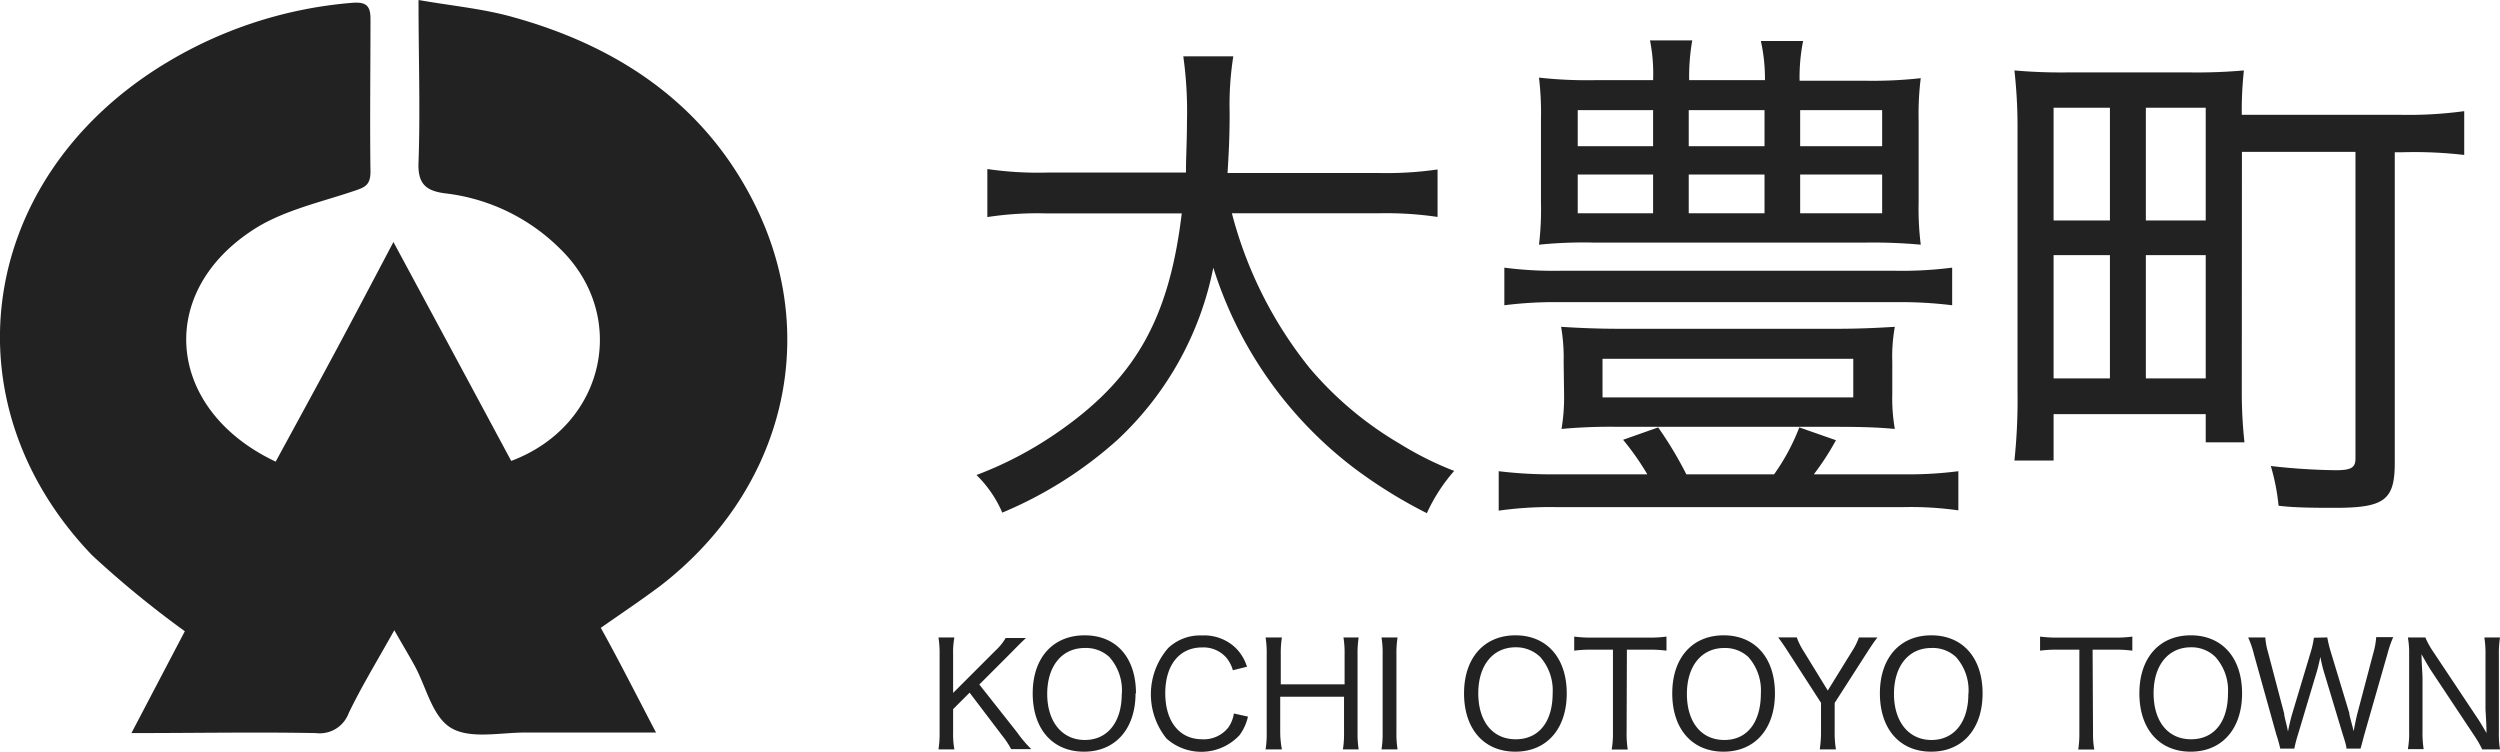 <svg xmlns="http://www.w3.org/2000/svg" viewBox="0 0 177.47 53.36"><defs><style>.cls-1{fill:#222;}</style></defs><g id="Layer_2" data-name="Layer 2"><g id="レイヤー_1" data-name="レイヤー 1"><path class="cls-1" d="M27.94,17.2c2.91,5.4,5.64,10.47,8.35,15.52,6.69-2.51,8.4-10.33,3.42-15.11a13.8,13.8,0,0,0-8.07-3.88c-1.4-.17-2-.67-1.93-2.22.13-3.69,0-7.4,0-11.51,2.34.41,4.51.61,6.58,1.18,7.86,2.15,14.15,6.5,17.61,14,4.32,9.42,1.43,19.87-7,26.39-1.33,1-2.74,1.94-4.25,3C44,47,45.19,49.37,46.57,52c-3.27,0-6.27,0-9.27,0-1.79,0-3.92.48-5.27-.32s-1.76-2.9-2.6-4.43c-.39-.71-.81-1.41-1.44-2.51-1.23,2.2-2.33,4-3.24,5.89a2.19,2.19,0,0,1-2.33,1.41c-4.26-.08-8.51,0-13.09,0l3.79-7.23a70.34,70.34,0,0,1-6.59-5.4C-3.79,28.65-1.62,13,11.19,4.84A30.28,30.28,0,0,1,25,.2c1-.08,1.31.21,1.3,1.18,0,3.61-.05,7.21,0,10.81,0,1-.44,1.12-1.24,1.39-2.48.83-5.18,1.42-7.28,2.86C11,21,11.93,29.17,19.57,32.77c1.37-2.52,2.76-5.06,4.13-7.61s2.69-5.06,4.24-8"/><path class="cls-1" d="M87.45,15.14a29.22,29.22,0,0,0,5.53,11,24.79,24.79,0,0,0,6.37,5.35,23.29,23.29,0,0,0,3.88,1.94,12.14,12.14,0,0,0-1.94,3,34.35,34.35,0,0,1-5.24-3.26A28.64,28.64,0,0,1,86.13,19a22.72,22.72,0,0,1-6.81,12.23,28.9,28.9,0,0,1-8.17,5.16,8.36,8.36,0,0,0-1.83-2.67,26.5,26.5,0,0,0,5.57-2.9c5.64-3.84,8.09-8.09,9-15.67H74.3a23.28,23.28,0,0,0-4.21.26V12a24.93,24.93,0,0,0,4.25.25h9.85c0-1.21.07-2.19.07-3.58A28.39,28.39,0,0,0,84,4h3.55a22,22,0,0,0-.26,4c0,1.79-.07,3-.15,4.28h10.7a25.32,25.32,0,0,0,4.21-.25V15.4a25.06,25.06,0,0,0-4.18-.26Z"/><path class="cls-1" d="M135.1,33.67a27.41,27.41,0,0,0,3.92-.22v2.78A23.75,23.75,0,0,0,135.1,36H110.49a25.92,25.92,0,0,0-4.1.25V33.45a30.77,30.77,0,0,0,4.1.22h6.45a18.82,18.82,0,0,0-1.72-2.45l2.49-.88a26.61,26.61,0,0,1,2,3.33h6.23a15.09,15.09,0,0,0,1.79-3.33l2.6.91a18.48,18.48,0,0,1-1.57,2.42Zm3.48-12a30,30,0,0,0-4.1-.22H110.79a28.37,28.37,0,0,0-4,.22V19a27,27,0,0,0,4,.22h23.69a28.22,28.22,0,0,0,4.1-.22ZM132.35,5.73a31.08,31.08,0,0,0,4-.18,20.53,20.53,0,0,0-.15,3v5.82a20.68,20.68,0,0,0,.15,3,37.62,37.62,0,0,0-3.89-.15H113.09a31.19,31.19,0,0,0-3.84.15,21.23,21.23,0,0,0,.14-3V8.51a21.43,21.43,0,0,0-.14-3,30.91,30.91,0,0,0,4,.18h4.1a12,12,0,0,0-.22-2.82h3a14.86,14.86,0,0,0-.22,2.82h5.38A12.36,12.36,0,0,0,125,2.91h3a13,13,0,0,0-.25,2.82ZM111,25.69a13.07,13.07,0,0,0-.18-2.49c1.09.07,2.49.14,4.21.14h15.34c1.65,0,3-.07,4.14-.14a11.85,11.85,0,0,0-.18,2.49v2.23a12.72,12.72,0,0,0,.18,2.53c-1.14-.11-2.38-.15-4-.15h-15.6a37.53,37.53,0,0,0-4.06.15,13.79,13.79,0,0,0,.18-2.53Zm1-15.31h5.35V7.82H112Zm0,4.76h5.35V12.39H112Zm1.76,13.07h17.8V25.47h-17.8Zm6.12-17.83h5.38V7.82h-5.38Zm0,4.76h5.38V12.39h-5.38Zm7.91-4.76h5.82V7.82h-5.82Zm0,4.76h5.82V12.39h-5.82Z"/><path class="cls-1" d="M159.14,27.81a32.55,32.55,0,0,0,.19,3.59h-2.75v-2h-10.8v3.29H143a41,41,0,0,0,.22-4.87v-19A36,36,0,0,0,143,5a37.68,37.68,0,0,0,3.81.14h8.6A38.16,38.16,0,0,0,159.29,5a26.16,26.16,0,0,0-.15,3.15h11.24a29.2,29.2,0,0,0,4.55-.26V11a30.48,30.48,0,0,0-4.44-.19H170V32.86c0,2.64-.73,3.19-4.25,3.19-1.17,0-2.86,0-4-.15a14.94,14.94,0,0,0-.55-2.82,44.65,44.65,0,0,0,4.62.3c1.1,0,1.39-.19,1.39-.84V10.78h-8.06ZM145.78,15.65h4v-8h-4Zm0,11.21h4V18.11h-4Zm6.55-11.21h4.25v-8h-4.25Zm0,11.21h4.25V18.11h-4.25Z"/><path class="cls-1" d="M72.21,52a8.71,8.71,0,0,0,1,1.18H71.78a5.8,5.8,0,0,0-.62-.94l-2.33-3.07-1.17,1.17V52a5.92,5.92,0,0,0,.09,1.2H66.62A7.16,7.16,0,0,0,66.7,52V46.46a7.28,7.28,0,0,0-.08-1.21h1.13a5.73,5.73,0,0,0-.09,1.21v2.73l3-3a3.81,3.81,0,0,0,.73-.9h1.44c-.38.36-.52.5-1.08,1.07l-2.23,2.23Z"/><path class="cls-1" d="M80.61,49.22c0,2.52-1.43,4.14-3.66,4.14s-3.64-1.61-3.64-4.14S74.75,45.1,77,45.1s3.64,1.59,3.64,4.12m-1,0a3.55,3.55,0,0,0-.89-2.58A2.43,2.43,0,0,0,77,46c-1.61,0-2.66,1.28-2.66,3.26s1.06,3.27,2.67,3.27,2.62-1.27,2.62-3.26"/><path class="cls-1" d="M87.52,47.58a2.43,2.43,0,0,0-.48-.91,2.16,2.16,0,0,0-1.7-.71c-1.62,0-2.62,1.25-2.62,3.25s1,3.27,2.62,3.27a2.22,2.22,0,0,0,1.85-.83,2.32,2.32,0,0,0,.4-1l1,.22a3.46,3.46,0,0,1-.6,1.32,3.71,3.71,0,0,1-5.18.24A5,5,0,0,1,82.93,46a3.29,3.29,0,0,1,2.39-.89,3.22,3.22,0,0,1,2.36.85,3.17,3.17,0,0,1,.84,1.37Z"/><path class="cls-1" d="M96.45,45.25a7,7,0,0,0-.08,1.19V52a7,7,0,0,0,.08,1.2H95.33a6.93,6.93,0,0,0,.08-1.2V49.46H90.88V52A6.86,6.86,0,0,0,91,53.2H89.84a6.64,6.64,0,0,0,.08-1.2V46.46a6.91,6.91,0,0,0-.08-1.21H91a7,7,0,0,0-.08,1.19v2.14h4.53V46.46a6.91,6.91,0,0,0-.08-1.21Z"/><path class="cls-1" d="M99.21,45.25a7.21,7.21,0,0,0-.08,1.21V52a7,7,0,0,0,.08,1.2H98.07a6.86,6.86,0,0,0,.08-1.2V46.46a6.77,6.77,0,0,0-.08-1.21Z"/><path class="cls-1" d="M111.22,49.22c0,2.52-1.42,4.14-3.65,4.14s-3.64-1.61-3.64-4.14,1.44-4.12,3.65-4.12,3.64,1.59,3.64,4.12m-1,0a3.59,3.59,0,0,0-.88-2.58,2.46,2.46,0,0,0-1.75-.69c-1.61,0-2.65,1.28-2.65,3.26s1,3.27,2.66,3.27,2.62-1.27,2.62-3.26"/><path class="cls-1" d="M115.47,52a7.13,7.13,0,0,0,.08,1.21h-1.14A6.49,6.49,0,0,0,114.5,52V46.12H113a8.35,8.35,0,0,0-1.25.07v-1a8.56,8.56,0,0,0,1.24.07h4a8.29,8.29,0,0,0,1.31-.07v1a8.63,8.63,0,0,0-1.31-.07h-1.5Z"/><path class="cls-1" d="M126,49.22c0,2.52-1.42,4.14-3.65,4.14s-3.64-1.61-3.64-4.14,1.43-4.12,3.65-4.12S126,46.69,126,49.22m-1,0a3.55,3.55,0,0,0-.89-2.58A2.41,2.41,0,0,0,122.4,46c-1.61,0-2.65,1.28-2.65,3.26s1,3.27,2.66,3.27S125,51.22,125,49.23"/><path class="cls-1" d="M129.18,53.2a8.28,8.28,0,0,0,.09-1.2V49.89l-2.39-3.7c-.2-.32-.42-.63-.65-.94h1.32a5,5,0,0,0,.5,1l1.7,2.77,1.71-2.77a4.47,4.47,0,0,0,.5-1h1.32c-.16.19-.41.56-.66.94l-2.38,3.71V52a6.91,6.91,0,0,0,.09,1.2Z"/><path class="cls-1" d="M140.74,49.22c0,2.52-1.42,4.14-3.65,4.14s-3.64-1.61-3.64-4.14,1.43-4.12,3.65-4.12,3.64,1.59,3.64,4.12m-1,0a3.55,3.55,0,0,0-.89-2.58A2.41,2.41,0,0,0,137.1,46c-1.61,0-2.65,1.28-2.65,3.26s1.05,3.27,2.66,3.27,2.62-1.27,2.62-3.26"/><path class="cls-1" d="M148.58,52a6.16,6.16,0,0,0,.09,1.21h-1.14a7.67,7.67,0,0,0,.08-1.21V46.12h-1.54a8.35,8.35,0,0,0-1.25.07v-1a8.56,8.56,0,0,0,1.24.07h4a8.29,8.29,0,0,0,1.31-.07v1a8.63,8.63,0,0,0-1.31-.07h-1.51Z"/><path class="cls-1" d="M159.16,49.22c0,2.52-1.42,4.14-3.65,4.14s-3.64-1.61-3.64-4.14,1.43-4.12,3.65-4.12,3.64,1.59,3.64,4.12m-1,0a3.55,3.55,0,0,0-.89-2.58,2.41,2.41,0,0,0-1.74-.69c-1.61,0-2.65,1.28-2.65,3.26s1,3.27,2.66,3.27,2.62-1.27,2.62-3.26"/><path class="cls-1" d="M165.21,45.25a8.46,8.46,0,0,0,.24,1l1.32,4.36c0,.18.13.53.31,1.3.14-.75.24-1.17.27-1.28l1.14-4.32a5,5,0,0,0,.19-1.08h1.21a7.94,7.94,0,0,0-.41,1.19l-1.64,5.72c-.22.83-.22.83-.27,1h-1c0-.2-.15-.66-.26-1l-1.29-4.28a9.6,9.6,0,0,1-.3-1.23c-.11.52-.23,1-.31,1.23l-1.28,4.28a8.85,8.85,0,0,0-.26,1h-1a9.63,9.63,0,0,0-.28-1L160,46.44a6.65,6.65,0,0,0-.41-1.19h1.22a5,5,0,0,0,.2,1.08l1.14,4.33c0,.2.17.74.27,1.27.07-.38.24-1.08.29-1.23l1.33-4.43a6.36,6.36,0,0,0,.22-1Z"/><path class="cls-1" d="M172.17,45.25a5.79,5.79,0,0,0,.55,1l3.07,4.61c.18.26.49.76.72,1.18,0-.83-.07-1.46-.07-1.79V46.5a7.41,7.41,0,0,0-.08-1.25h1.11a7.39,7.39,0,0,0-.08,1.26V52a6.64,6.64,0,0,0,.08,1.2h-1.26a7.86,7.86,0,0,0-.58-1l-3.12-4.7c-.11-.18-.43-.72-.61-1.06,0,.63.07,1.35.07,1.78v3.64a7.71,7.71,0,0,0,.08,1.32h-1.12a6.48,6.48,0,0,0,.09-1.32V46.46a6.22,6.22,0,0,0-.09-1.21Z"/></g></g></svg>
